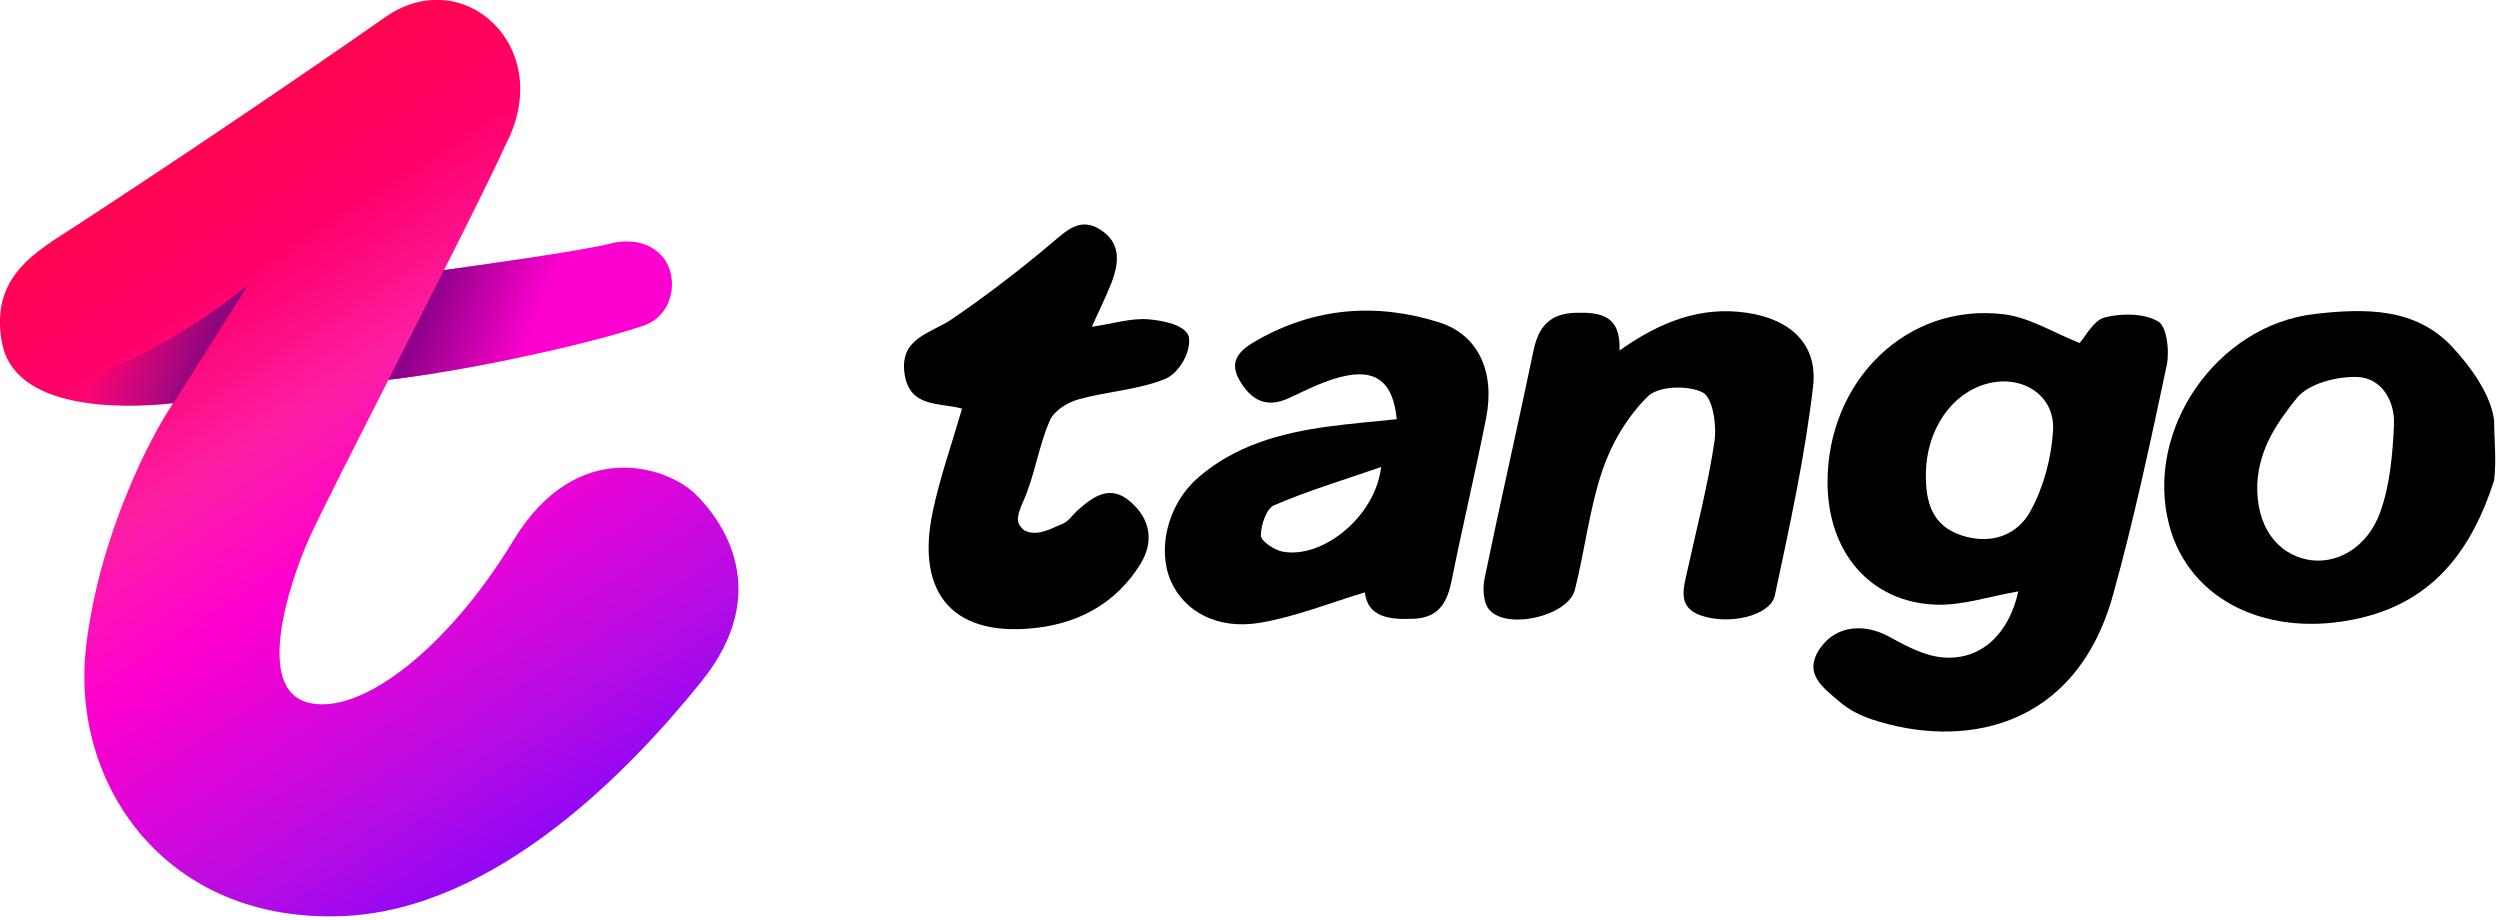 <?xml version="1.0" encoding="utf-8"?>
<svg xmlns="http://www.w3.org/2000/svg" fill="none" height="138" viewBox="0 0 375 138" width="375">
  <linearGradient gradientUnits="userSpaceOnUse" id="a" x1="100.87" x2="52.64" y1="39.98" y2="51.89">
    <stop offset="0" stop-color="#fd00cf"/>
    <stop offset="1" stop-color="#fd00cf"/>
  </linearGradient>
  <linearGradient gradientUnits="userSpaceOnUse" id="b" x1="18.72" x2="89.84" y1="19.33" y2="130.2">
    <stop offset=".07" stop-color="#ff0451"/>
    <stop offset=".21" stop-color="#ff006a"/>
    <stop offset=".38" stop-color="#fc1fa4"/>
    <stop offset=".54" stop-color="#fe00cf"/>
    <stop offset=".82" stop-color="#b30ce4"/>
    <stop offset="1" stop-color="#8204ff"/>
  </linearGradient>
  <linearGradient id="c">
    <stop offset=".07" stop-color="#92077f" stop-opacity="0"/>
    <stop offset=".28" stop-color="#8d067d"/>
    <stop offset=".68" stop-color="#8d008c"/>
    <stop offset=".91" stop-color="#8e067e" stop-opacity="0"/>
  </linearGradient>
  <linearGradient gradientUnits="userSpaceOnUse" href="#c" id="d" x1="20.09" x2="86.58" y1="25.24" y2="50.24"/>
  <linearGradient gradientUnits="userSpaceOnUse" href="#c" id="e" x1="11.92" x2="78.42" y1="46.95" y2="71.95"/>
  <clipPath id="f">
    <path d="m0 0h374.29v137.46h-374.29z"/>
  </clipPath>
  <g clip-path="url(#f)">
    <g fill="#000">
      <path d="m374.12 72.06c-3.28 10.18-8.88 18.03-20.05 20.64-13.67 3.19-25.66-2.53-28.68-13.89-3.79-14.27 7.08-30.07 21.93-31.73 7.42-.83 15.01-.97 20.53 4.97 2.8 3.01 5.79 7.16 6.27 11.01 0 3 .37 5.75 0 9zm-35.53.38c-.23 6.82 3.2 10.58 7.37 11.47 4.35.93 9.16-1.65 11.11-7.18 1.44-4.07 1.82-8.62 2.03-12.98.17-3.58-1.86-7.06-5.48-7.2-3.07-.12-7.36.99-9.1 3.16-2.84 3.55-5.59 7.4-5.92 12.73z"/>
      <path d="m302.73 88.71c-4.26.73-8.33 2.13-12.34 1.99-9.91-.36-16.27-7.93-16.26-18.41.02-15.26 11.97-26.91 26.42-25.15 3.9.47 7.57 2.81 11.39 4.31.89-.97 2.09-3.41 3.79-3.84 2.53-.64 5.86-.63 7.99.6 1.31.76 1.74 4.46 1.29 6.57-2.44 11.53-4.9 23.09-8.05 34.44-5.67 20.41-22.8 23.13-36.2 18.68-1.7-.57-3.44-1.44-4.78-2.6-2.45-2.12-5.72-4.25-2.85-8.22 2.36-3.25 6.52-3.62 10.25-1.57 2.54 1.4 5.36 2.91 8.14 3.11 5.76.42 9.84-3.63 11.23-9.92zm-13.85-17.56c-.03 4.09.87 7.66 5.3 9.14 4.39 1.47 8.38.05 10.39-3.62 1.98-3.61 3.15-8 3.39-12.12.3-5.2-4.5-8.29-9.61-7.07-5.53 1.32-9.44 6.96-9.47 13.67z"/>
      <path d="m204.72 88.86c-5.32 1.59-10.4 3.66-15.68 4.55-6.43 1.09-11.4-1.67-13.42-6.27-2.08-4.74-.47-11.5 4.03-15.44 5.58-4.88 12.46-6.76 19.62-7.72 3.4-.46 6.83-.74 10.24-1.1-.52-5.26-2.79-7.41-7.43-6.55-3.02.56-5.9 2.07-8.73 3.38-3.49 1.62-5.76.22-7.44-2.7-1.77-3.06.37-4.67 2.61-5.95 8.72-4.97 18-5.68 27.43-2.68 5.75 1.83 8.33 7.37 6.98 14.26-1.6 8.15-3.54 16.23-5.17 24.37-.65 3.28-1.87 5.61-5.61 5.8-3.71.18-7-.21-7.42-3.95zm2.45-18.81c-5.78 2-11.05 3.58-16.06 5.74-1.17.5-1.97 2.98-1.98 4.55 0 .82 1.99 2.15 3.24 2.4 5.88 1.14 13.89-5.1 14.8-12.68z"/>
      <path d="m242.93 52.57c6.19-4.36 12.25-6.7 19.24-5.63 6.39.98 10.53 4.68 9.79 11.03-1.22 10.53-3.51 20.94-5.73 31.33-.65 3.06-6.75 4.47-10.98 3.06-3.64-1.21-2.77-3.96-2.18-6.61 1.43-6.5 3.12-12.97 4.1-19.54.36-2.43-.25-6.56-1.76-7.34-2.17-1.12-6.61-.98-8.2.56-3.03 2.94-5.44 7-6.82 11.04-1.97 5.79-2.65 12.01-4.15 17.98-1 4-10.38 6.14-12.92 2.92-.84-1.06-.93-3.15-.63-4.62 2.35-11.4 4.96-22.74 7.33-34.13.75-3.6 2.41-5.59 6.31-5.7 3.78-.11 6.81.39 6.6 5.65z"/>
      <path d="m144.3 61.31c.17.16.08 0-.05-.03-3.34-.92-7.79-.1-8.56-5.16-.82-5.43 3.88-6.07 7.08-8.24 5.18-3.52 10.17-7.37 14.96-11.4 2.31-1.94 4.32-3.97 7.36-2.01 3.11 2.01 2.77 5.02 1.61 8-.78 1.99-1.74 3.91-2.93 6.55 3.24-.48 5.96-1.35 8.58-1.12 2.06.19 5.53.81 6 2.69.29 2.64-1.8 5.52-3.54 6.23-4.08 1.67-8.72 1.88-13.03 3.08-1.63.45-3.65 1.7-4.28 3.12-1.73 3.93-2.28 8.35-4.05 12.27-1.17 2.6-.89 3.33.17 4.25 1.97 1.06 4.21-.36 5.79-.98.86-.34 1.46-1.32 2.21-1.99 2.35-2.11 4.89-3.94 7.89-1.36 3.04 2.61 3.66 5.99 1.53 9.43-3.46 5.58-8.78 8.64-15.12 9.48-12.68 1.67-18.65-4.82-16.01-17.38 1.09-5.16 2.87-10.17 4.39-15.42z"/>
    </g>
    <path d="m91.66 36.52c-4.43 1.11-19.95 3.32-27.16 4.29-6.8 5.87-17.91 17.36-8.04 16.36 12.34-1.25 31.46-5.41 40.06-8.32 4.57-1.55 5.3-7.2 3.04-10.12-1.99-2.57-5.3-2.87-7.9-2.22z" fill="url(#a)"/>
    <path d="m.32 51.49c1.91 10.02 17.83 9.88 25.64 9.01-3.52 5.22-11.03 19.79-13.03 36.31-2.49 20.65 11.78 41.74 38.53 40.6 22.87-.97 42.96-21.76 53.77-35.2s3.19-24.12-.97-28.14-17.74-8.73-27.3 7.07-22.73 26.33-30.76 24.25c-8.04-2.08-2.77-17.88 0-24.25s24.53-48.09 29.66-59.46c7.61-14.55-6.29-27.32-18.03-19.13-15.32 10.67-30.8 21.11-46.43 31.32-6 3.89-12.99 7.58-11.09 17.6z" fill="url(#b)"/>
    <path d="m58.28 56.97.31-.62c2.67-5.25 5.45-10.73 8.02-15.83 7.78-1.07 21.01-3 25.05-4.01 2.59-.65 5.91-.35 7.9 2.22 2.26 2.92 1.52 8.57-3.05 10.12-8.18 2.77-25.91 6.67-38.23 8.11z" fill="url(#d)"/>
    <path d="m6.45 58.58c11.34-2.45 22.98-9.5 30.74-15.82-5.3 8.46-11.13 17.65-11.13 17.65-3.74.42-12.4 1.08-19.61-1.83z" fill="url(#e)"/>
  </g>
</svg>